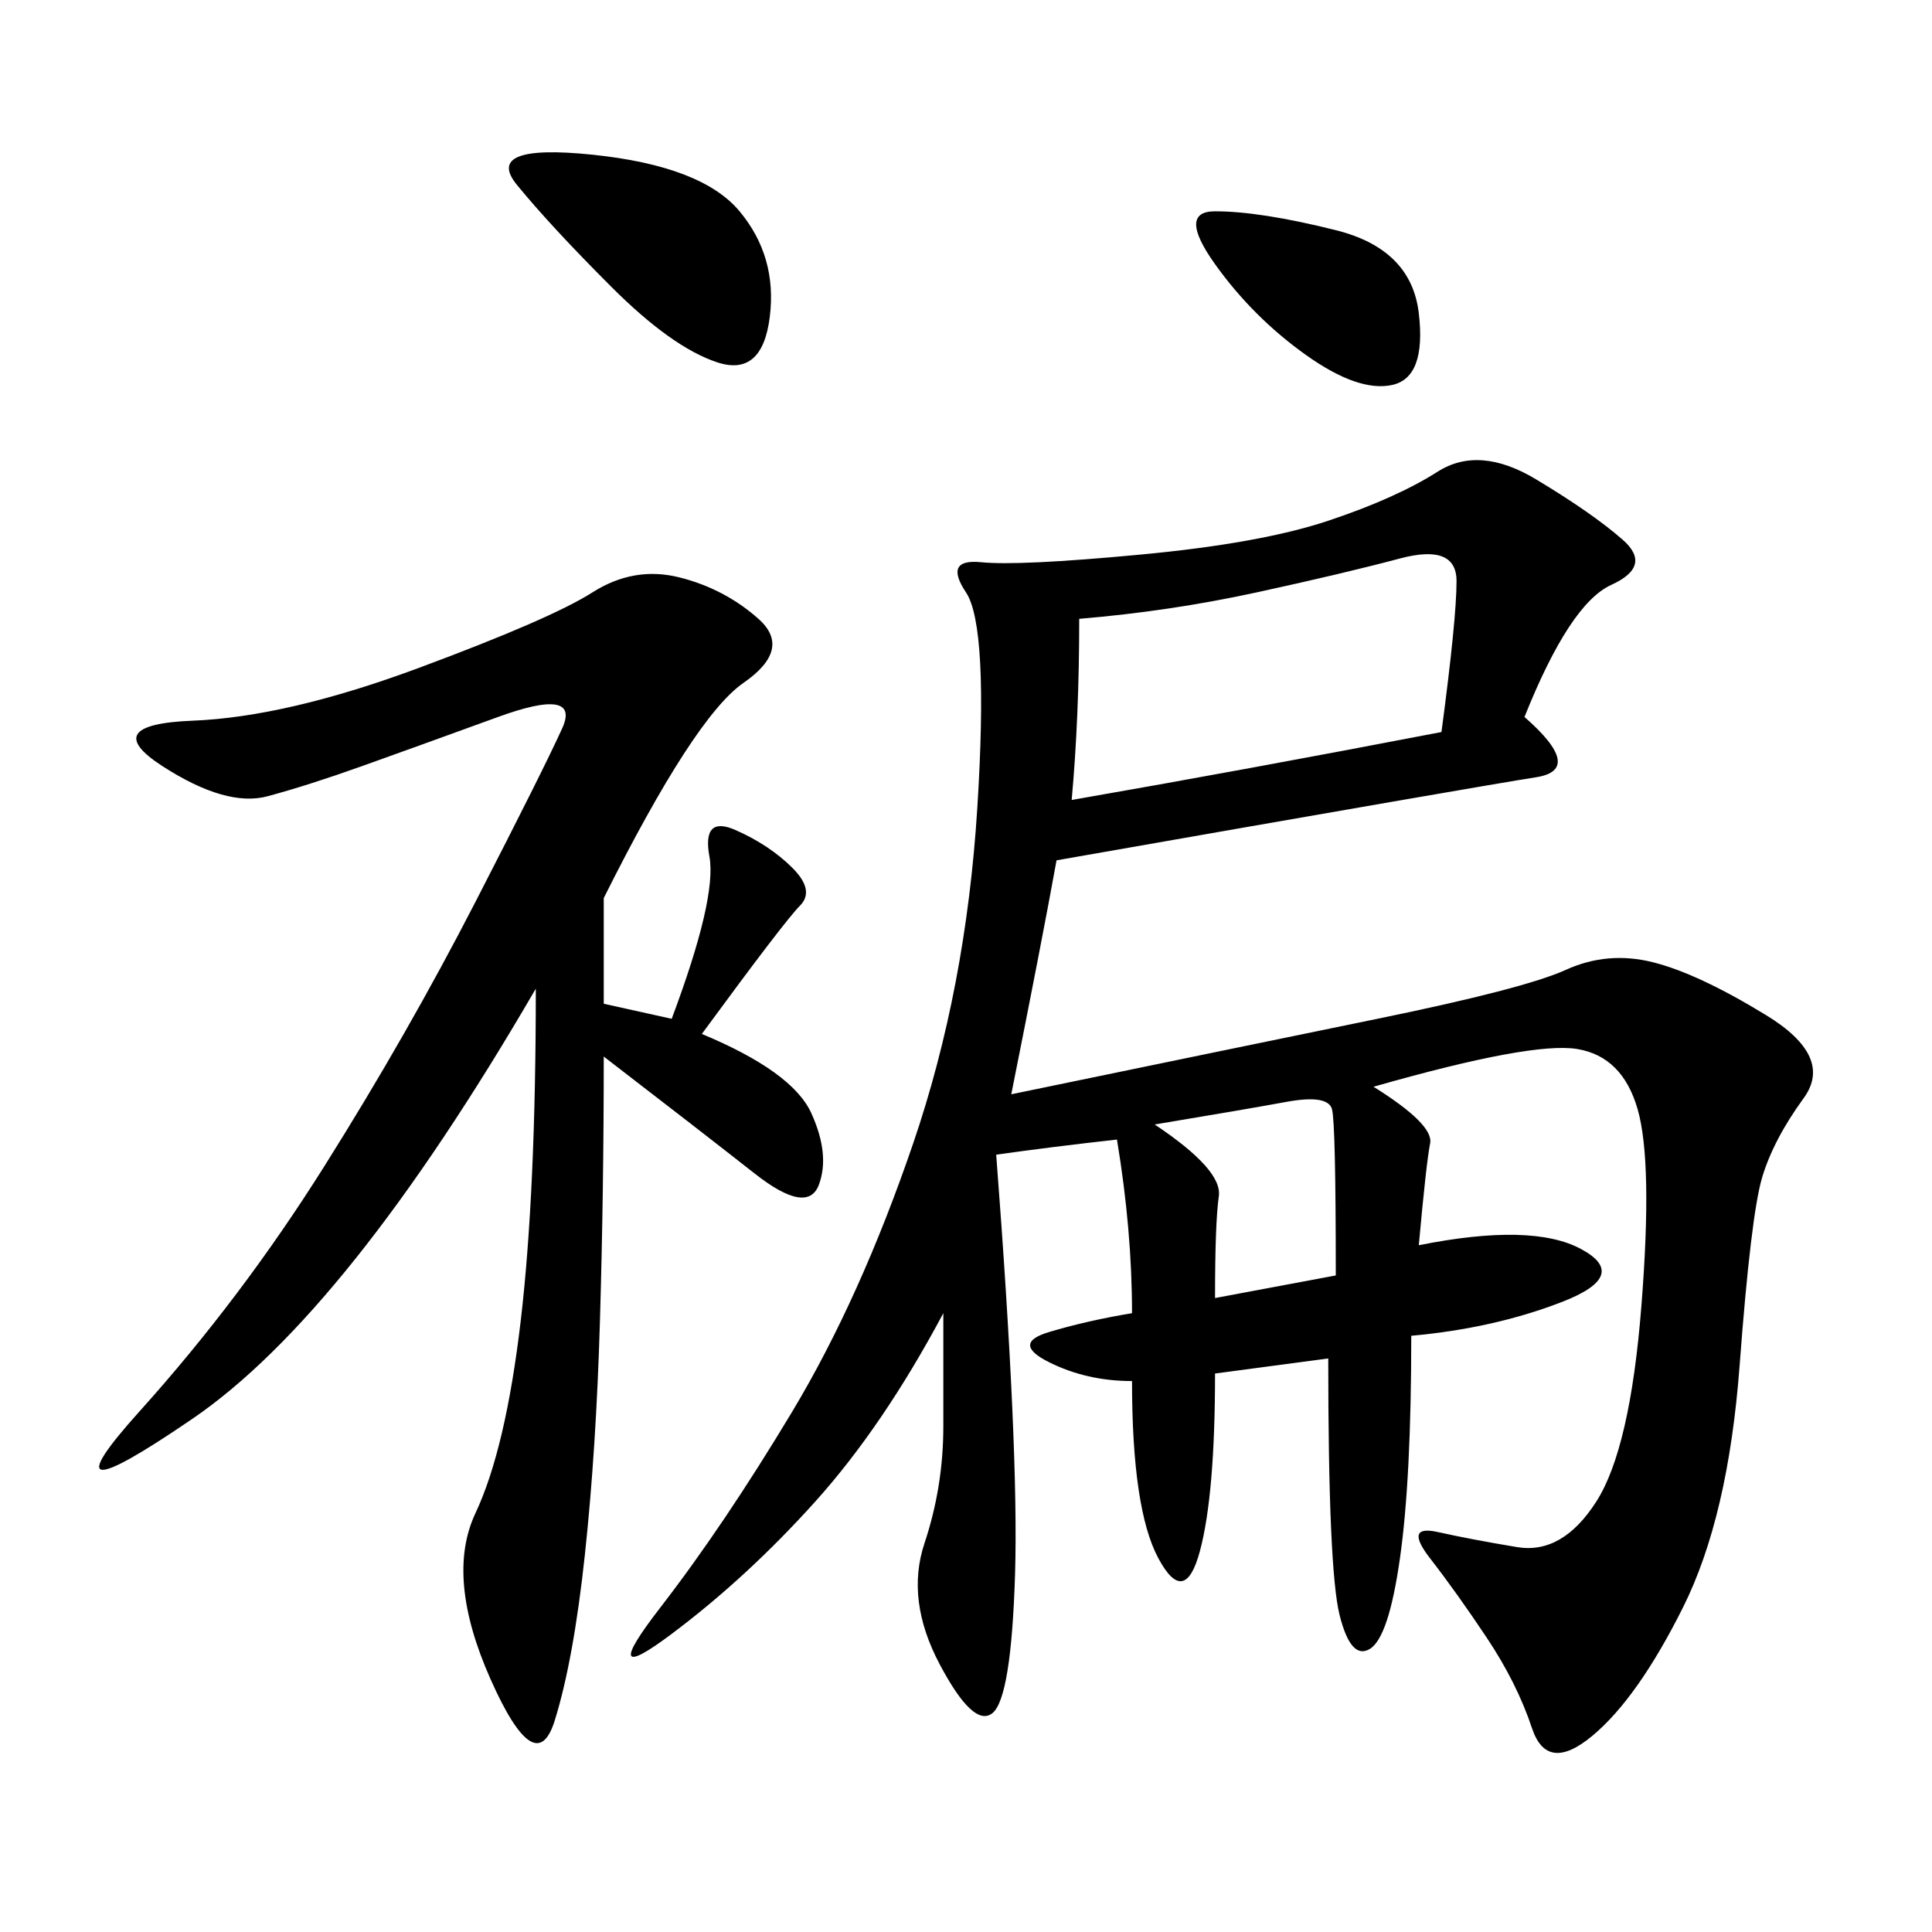 <svg xmlns="http://www.w3.org/2000/svg" xmlns:xlink="http://www.w3.org/1999/xlink" width="300" height="300"><path d="M236.72 111.33Q246.09 119.53 238.48 120.70Q230.86 121.88 164.06 133.59L164.06 133.59Q161.72 146.48 157.03 169.92L157.03 169.92Q191.02 162.89 213.87 158.20Q236.72 153.52 243.16 150.59Q249.61 147.66 256.64 149.41Q263.67 151.17 274.22 157.62Q284.77 164.06 280.08 170.51Q275.39 176.95 273.63 182.81Q271.88 188.67 270.12 212.11Q268.36 235.55 261.33 249.61Q254.30 263.67 247.27 269.53Q240.23 275.39 237.89 268.36Q235.55 261.33 230.86 254.30Q226.17 247.27 222.07 241.99Q217.97 236.72 223.24 237.89Q228.52 239.06 235.55 240.23Q242.58 241.41 247.85 233.20Q253.13 225 254.88 202.73Q256.64 180.47 254.30 172.27Q251.95 164.06 244.92 162.89Q237.89 161.72 213.28 168.75L213.28 168.75Q222.66 174.61 222.07 177.54Q221.48 180.47 220.31 193.36L220.31 193.36Q237.89 189.84 245.51 193.95Q253.13 198.05 242.58 202.15Q232.03 206.25 219.14 207.42L219.14 207.42Q219.14 229.69 217.38 241.99Q215.63 254.30 212.70 256.05Q209.77 257.81 208.01 250.78Q206.25 243.75 206.25 210.94L206.25 210.94L188.67 213.28Q188.67 232.03 186.33 240.82Q183.98 249.61 179.88 241.99Q175.78 234.38 175.78 214.45L175.78 214.45Q168.75 214.45 162.89 211.52Q157.03 208.59 162.89 206.84Q168.75 205.08 175.78 203.91L175.78 203.91Q175.78 191.02 173.44 176.95L173.44 176.95Q162.89 178.13 154.69 179.30L154.69 179.30Q158.20 225 157.62 244.34Q157.03 263.67 154.10 266.02Q151.17 268.36 145.90 258.40Q140.63 248.44 143.55 239.65Q146.48 230.86 146.48 221.48L146.48 221.48L146.48 203.91Q137.11 221.48 126.56 233.20Q116.02 244.92 104.30 253.71Q92.58 262.50 102.54 249.61Q112.50 236.72 123.05 219.14Q133.59 201.56 141.80 177.54Q150 153.52 151.76 125.39Q153.52 97.27 150 91.99Q146.48 86.72 152.34 87.30Q158.20 87.89 176.95 86.13Q195.70 84.38 206.25 80.86Q216.80 77.34 223.24 73.24Q229.69 69.14 238.48 74.41Q247.27 79.69 251.95 83.79Q256.64 87.89 250.20 90.82Q243.75 93.75 236.72 111.33L236.72 111.33ZM93.75 139.45L93.75 155.86L104.30 158.20Q111.33 139.45 110.16 133.01Q108.98 126.56 114.26 128.91Q119.53 131.25 123.05 134.77Q126.56 138.28 124.22 140.63Q121.88 142.97 108.98 160.55L108.98 160.55Q123.05 166.41 125.98 172.85Q128.91 179.30 127.15 183.98Q125.39 188.67 117.19 182.23Q108.98 175.78 93.75 164.06L93.75 164.06Q93.75 185.16 93.16 205.08Q92.58 225 90.82 241.41Q89.06 257.81 86.13 267.19Q83.20 276.56 76.17 260.74Q69.14 244.92 73.83 234.96Q78.52 225 80.86 205.08Q83.20 185.16 83.20 153.52L83.20 153.52Q53.91 203.91 29.88 220.31Q5.86 236.72 21.68 219.14Q37.50 201.56 50.39 181.05Q63.28 160.55 73.83 140.04Q84.38 119.53 87.30 113.09Q90.23 106.64 77.34 111.33Q64.45 116.02 56.25 118.95Q48.05 121.88 41.60 123.63Q35.16 125.39 25.20 118.95Q15.23 112.50 29.88 111.91Q44.53 111.33 65.04 103.71Q85.55 96.09 91.99 91.99Q98.44 87.89 105.47 89.65Q112.50 91.41 117.77 96.09Q123.05 100.78 115.43 106.05Q107.81 111.33 93.75 139.45L93.75 139.45ZM167.58 96.09Q167.58 111.33 166.41 124.22L166.41 124.22Q193.36 119.53 223.83 113.67L223.83 113.67Q226.17 96.09 226.17 90.23L226.17 90.23Q226.17 84.38 217.38 86.72Q208.59 89.06 195.12 91.99Q181.64 94.92 167.58 96.09L167.58 96.09ZM94.92 44.53Q85.55 35.16 80.27 28.71Q75 22.27 91.99 24.02Q108.98 25.78 114.84 32.81Q120.70 39.84 119.53 49.22Q118.36 58.59 111.33 56.25Q104.30 53.91 94.92 44.53L94.92 44.53ZM188.67 32.81Q195.70 32.81 207.42 35.74Q219.14 38.67 220.31 48.63Q221.48 58.59 216.21 59.77Q210.94 60.94 202.73 55.08Q194.53 49.22 188.67 41.02Q182.81 32.81 188.67 32.81L188.67 32.81ZM179.30 174.61Q189.84 181.64 189.26 185.74Q188.67 189.84 188.67 201.56L188.67 201.56L207.42 198.05Q207.42 174.61 206.84 172.27Q206.25 169.92 199.80 171.09Q193.36 172.27 179.30 174.61L179.30 174.61Z"/></svg>